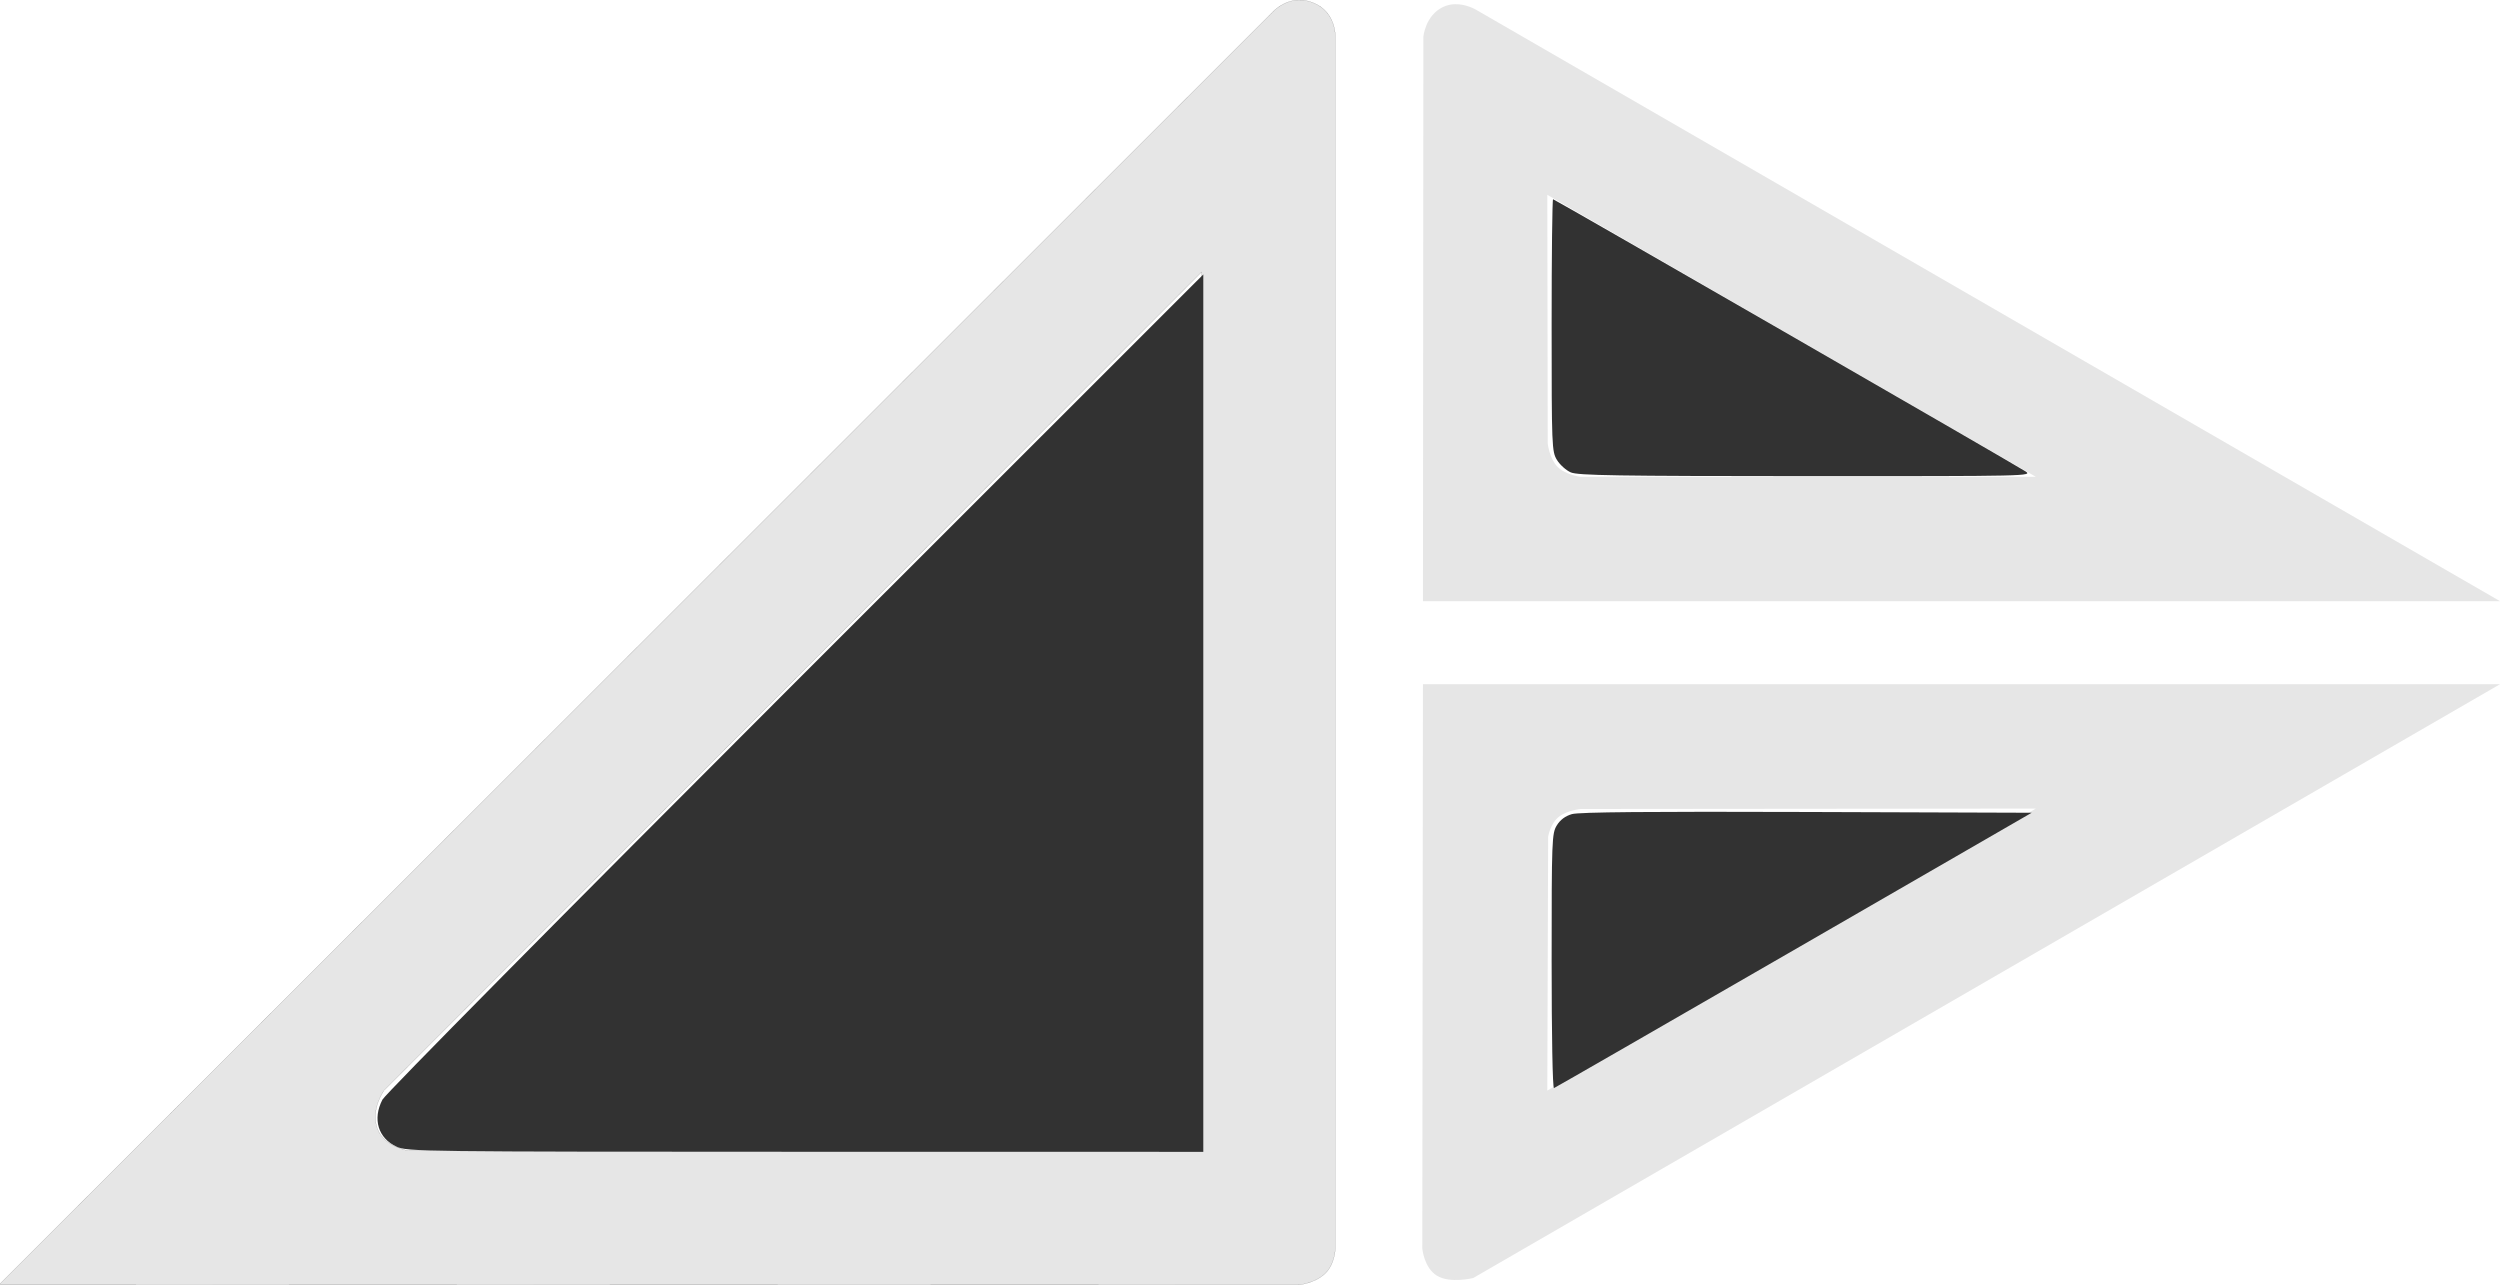<?xml version="1.0" encoding="UTF-8" standalone="no"?>
<!-- Created with Inkscape (http://www.inkscape.org/) -->

<svg
   width="251.06mm"
   height="129.049mm"
   viewBox="0 0 251.06 129.049"
   version="1.1"
   id="svg5"
   inkscape:version="1.2.2 (b0a8486541, 2022-12-01)"
   sodipodi:docname="logo-dark.svg"
   xmlns:inkscape="http://www.inkscape.org/namespaces/inkscape"
   xmlns:sodipodi="http://sodipodi.sourceforge.net/DTD/sodipodi-0.dtd"
   xmlns="http://www.w3.org/2000/svg"
   xmlns:svg="http://www.w3.org/2000/svg">
  <sodipodi:namedview
     id="namedview7"
     pagecolor="#ffffff"
     bordercolor="#666666"
     borderopacity="1.0"
     inkscape:pageshadow="2"
     inkscape:pageopacity="0.0"
     inkscape:pagecheckerboard="0"
     inkscape:document-units="mm"
     showgrid="false"
     inkscape:zoom="1"
     inkscape:cx="364"
     inkscape:cy="269.5"
     inkscape:window-width="1536"
     inkscape:window-height="888"
     inkscape:window-x="0"
     inkscape:window-y="0"
     inkscape:window-maximized="1"
     inkscape:current-layer="layer1"
     inkscape:showpageshadow="2"
     inkscape:deskcolor="#d1d1d1" />
  <defs
     id="defs2" />
  <g
     inkscape:label="Livello 1"
     inkscape:groupmode="layer"
     id="layer1"
     transform="translate(90.37,-157.077)">
    <g
       id="g8813">
      <path
         id="path2392"
         style="fill:#e6e6e6;fill-opacity:1;stroke:#000000;stroke-width:0.01;stroke-linecap:butt;stroke-linejoin:miter;stroke-miterlimit:4;stroke-dasharray:none;stroke-opacity:1"
         d="m 40.269,157.085 c -1.742,-0.07 -2.854,1.225 -2.854,1.225 L -90.338,285.97 c 0,0 -0.04,0.039 -0.022,0.082 0.016,0.039 0.059,0.042 0.059,0.042 l 130.261,0.027 c 0,0 1.61,-0.123 2.681,-1.092 1.065,-0.964 1.083,-2.556 1.083,-2.556 V 160.68 c 0,0 0.061,-2.369 -2.153,-3.296 -0.463,-0.194 -0.899,-0.283 -1.301,-0.299 z m -9.966,27.302 v 88.265 h -79.587 c 0,0 -2.508,-0.374 -3.189,-2.224 -0.721,-1.96 0.689,-3.877 0.691,-3.872 z" />
      <path
         id="path4749"
         style="fill:#e6e6e6;fill-opacity:1;stroke:none;stroke-width:0.265px;stroke-linecap:butt;stroke-linejoin:miter;stroke-opacity:1"
         d="m 55.734,157.498 c -0.387,0.011 -0.794,0.09 -1.194,0.283 -1.79,0.865 -1.969,2.984 -1.969,2.984 l -0.042,56.684 H 160.69 L 57.862,158.056 c 0,0 -0.969,-0.589 -2.129,-0.558 z m 9.283,19.142 49.065,28.321 H 68.361 c 0,0 -1.535,-0.189 -2.328,-1.016 -0.817,-0.852 -0.974,-2.329 -0.974,-2.329 z" />
      <path
         id="path7713"
         style="fill:#e6e6e6;fill-opacity:1;stroke:none;stroke-width:0.265px;stroke-linecap:butt;stroke-linejoin:miter;stroke-opacity:1"
         d="m 52.528,225.789 -0.065,56.663 c 0,0 0.165,1.935 1.462,2.731 1.336,0.82 3.653,0.236 3.653,0.236 L 160.69,225.789 Z m 61.553,12.489 -49.065,28.321 0.085,-25.485 c 0,0 0.197,-1.332 1.101,-2.032 0.811,-0.628 2.159,-0.762 2.159,-0.762 z" />
    </g>
    <path
       style="fill:#323232;fill-opacity:1"
       d="m 150.316,434.557 c -7.026,-3.19 -9.224,-10.477 -5.383,-17.846 1.101,-2.113 68.463,-70.21 156.5,-158.209 L 456,104.002 V 270.251 436.5 l -150.75,-0.022 c -145.93,-0.021 -150.884,-0.083 -154.934,-1.921 z"
       id="path358"
       transform="matrix(0.265,0,0,0.265,-90.37,157.077)" />
    <path
       style="fill:#323232;fill-opacity:1"
       d="m 595.27,179.017 c -1.777,-0.772 -4.137,-2.892 -5.246,-4.711 -1.947,-3.193 -2.016,-4.944 -2.02,-51.057 -0.002,-26.262 0.245,-47.75 0.548,-47.75 0.541,0 173.048,99.37 178.948,103.08 2.953,1.857 1.663,1.886 -83,1.864 -71.603,-0.019 -86.541,-0.257 -89.23,-1.427 z"
       id="path360"
       transform="matrix(0.265,0,0,0.265,-90.37,157.077)" />
    <path
       style="fill:#323232;fill-opacity:1"
       d="m 588.004,364.333 c 0.004,-46.143 0.092,-48.478 1.952,-51.529 1.294,-2.122 3.225,-3.564 5.746,-4.293 2.66,-0.769 29.318,-1.01 89.01,-0.804 L 769.925,308 679.859,360 c -49.536,28.6 -90.469,52.15 -90.962,52.333 -0.521,0.194 -0.895,-19.917 -0.893,-48 z"
       id="path362"
       transform="matrix(0.265,0,0,0.265,-90.37,157.077)" />
  </g>
</svg>
